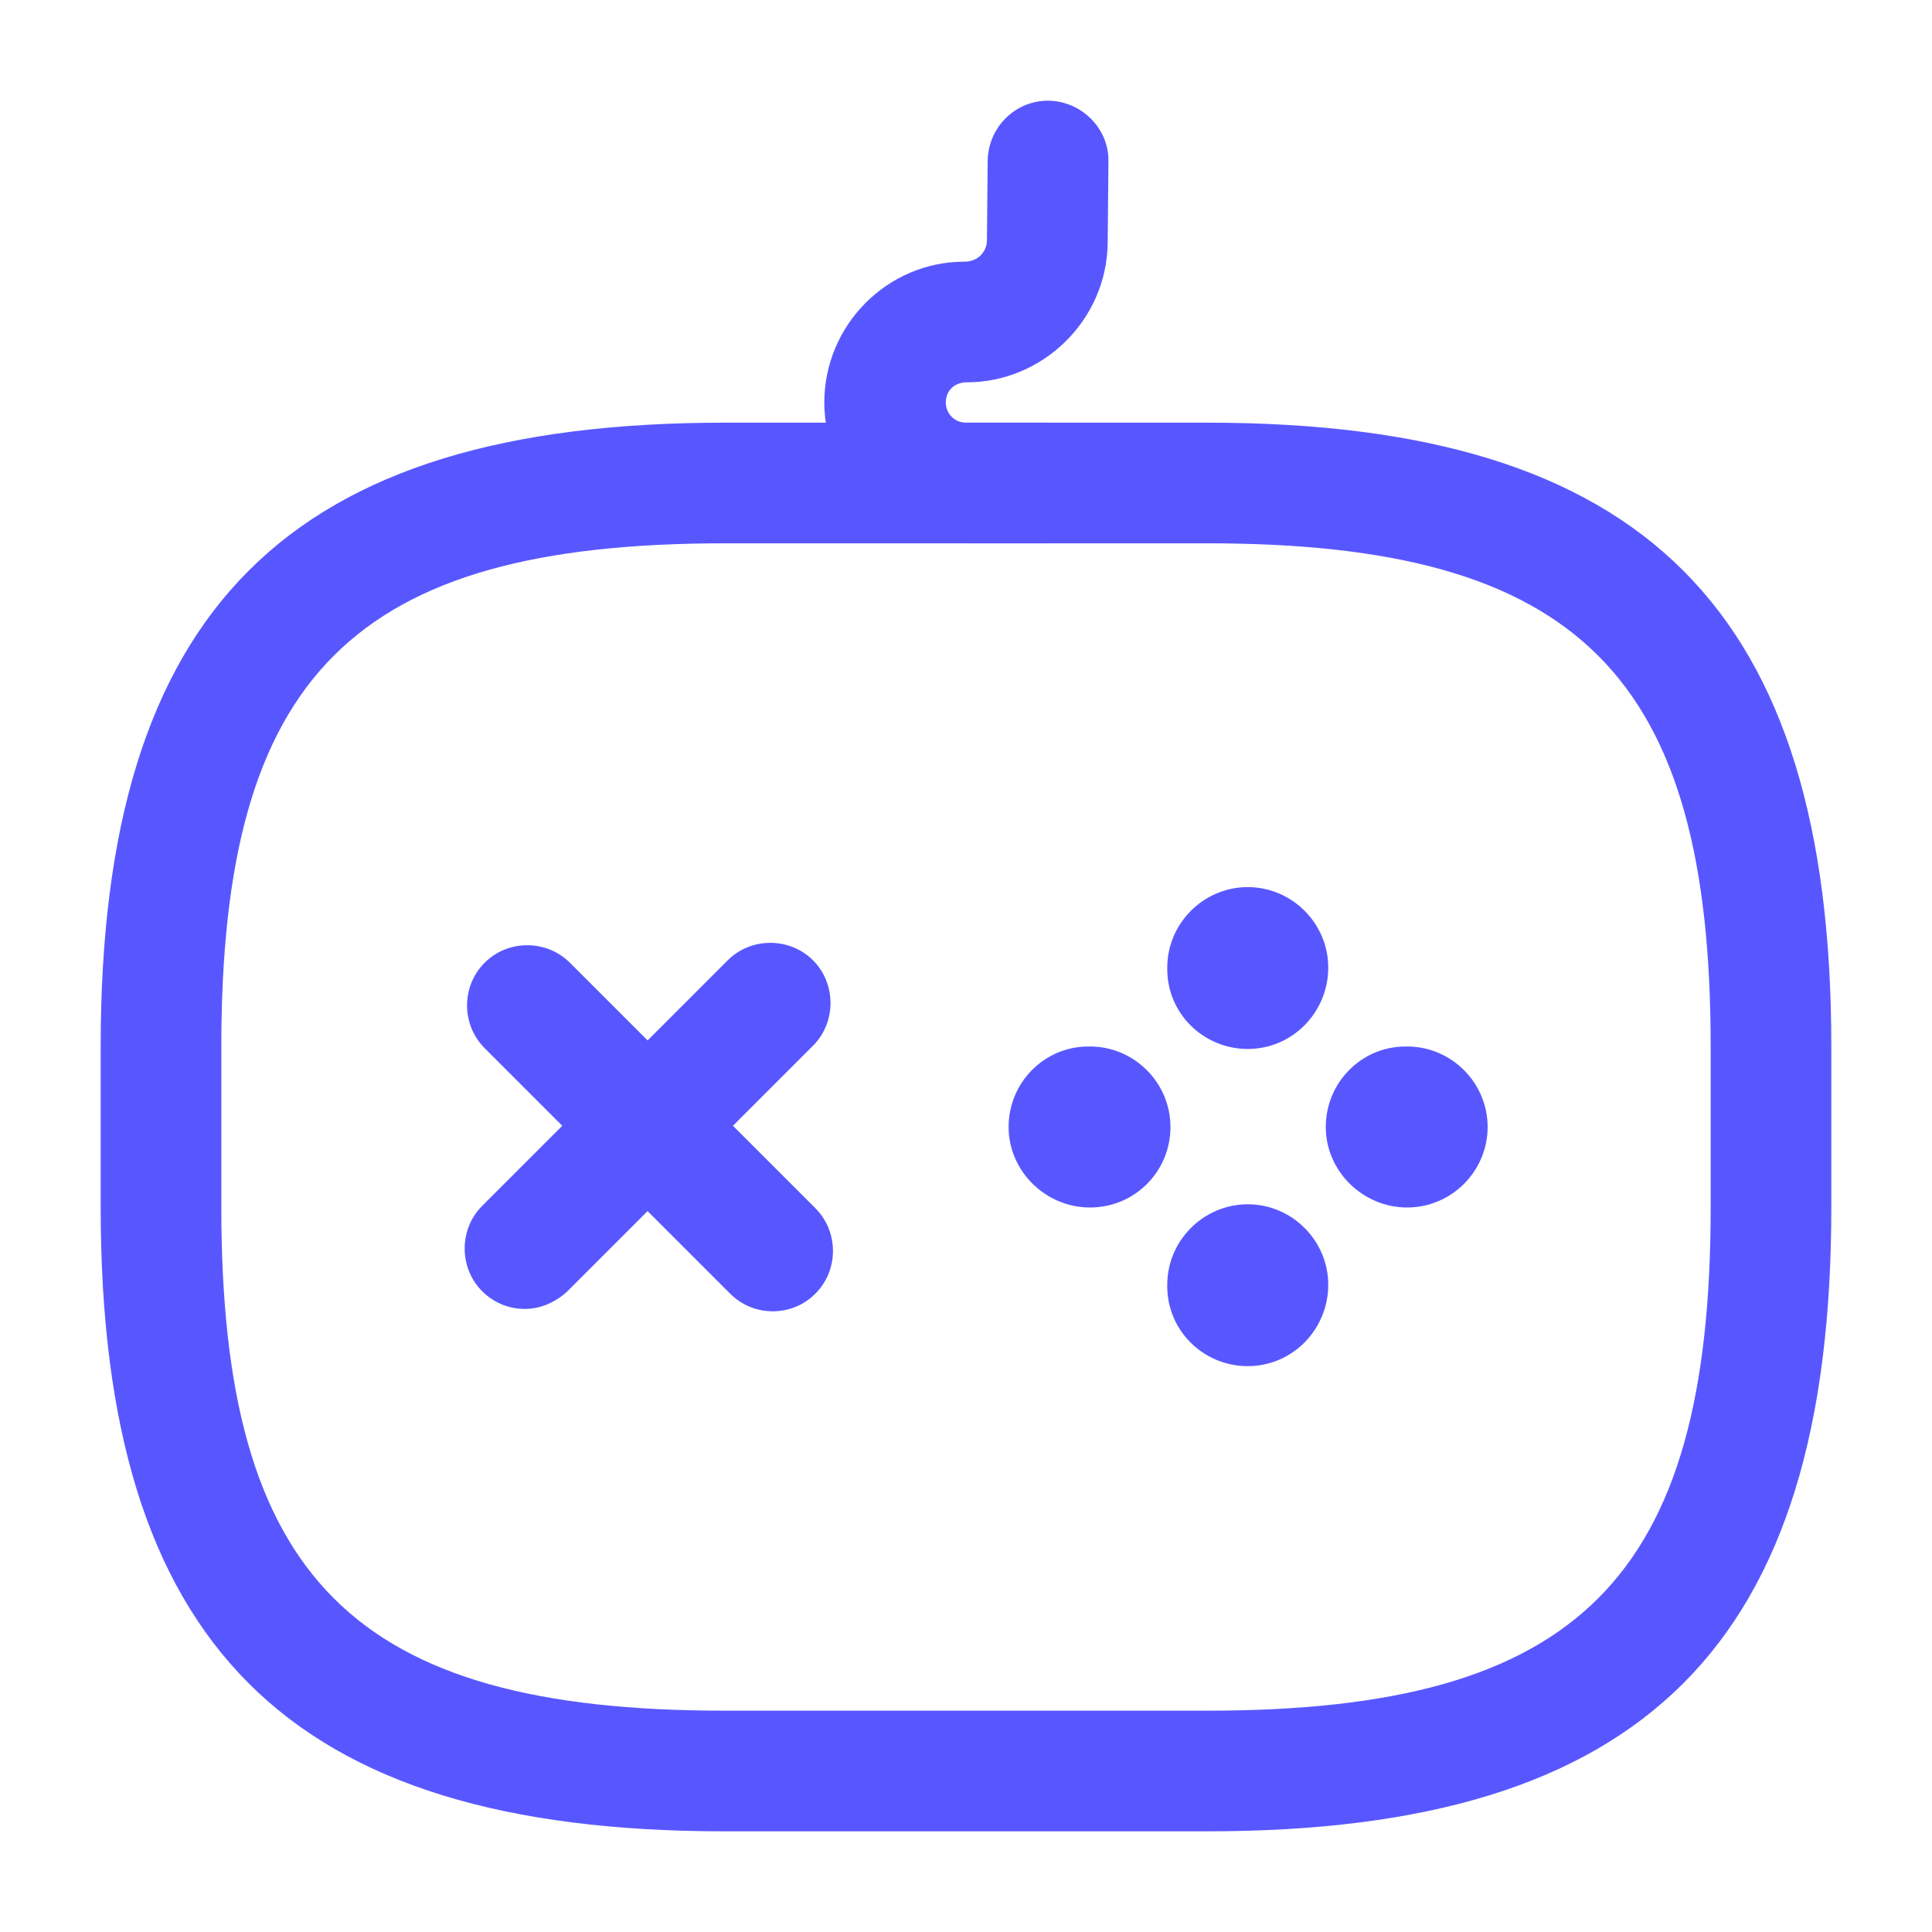 <?xml version="1.0" encoding="UTF-8"?> <svg xmlns="http://www.w3.org/2000/svg" width="18" height="18" viewBox="0 0 18 18" fill="none"><path d="M4.89 12.195C4.747 12.195 4.605 12.142 4.492 12.03C4.275 11.812 4.275 11.452 4.492 11.235L6.78 8.947C6.997 8.73 7.357 8.73 7.575 8.947C7.792 9.165 7.792 9.525 7.575 9.742L5.287 12.03C5.175 12.135 5.032 12.195 4.89 12.195Z" fill="#5857FF"></path><path d="M7.2 12.217C7.057 12.217 6.915 12.165 6.802 12.052L4.515 9.765C4.297 9.547 4.297 9.187 4.515 8.97C4.732 8.752 5.092 8.752 5.31 8.97L7.597 11.257C7.815 11.475 7.815 11.835 7.597 12.052C7.485 12.165 7.342 12.217 7.2 12.217Z" fill="#5857FF"></path><path d="M10.155 11.25C9.742 11.25 9.397 10.912 9.397 10.5C9.397 10.088 9.727 9.75 10.14 9.75H10.155C10.568 9.75 10.905 10.088 10.905 10.5C10.905 10.912 10.575 11.25 10.155 11.25Z" fill="#5857FF"></path><path d="M13.11 11.25C12.697 11.25 12.352 10.912 12.352 10.5C12.352 10.088 12.682 9.75 13.095 9.75H13.11C13.523 9.75 13.86 10.088 13.86 10.5C13.86 10.912 13.523 11.25 13.11 11.25Z" fill="#5857FF"></path><path d="M11.625 12.728C11.213 12.728 10.875 12.398 10.875 11.985V11.97C10.875 11.558 11.213 11.22 11.625 11.22C12.037 11.22 12.375 11.558 12.375 11.97C12.375 12.383 12.045 12.728 11.625 12.728Z" fill="#5857FF"></path><path d="M11.625 9.773C11.213 9.773 10.875 9.443 10.875 9.03V9.015C10.875 8.603 11.213 8.265 11.625 8.265C12.037 8.265 12.375 8.603 12.375 9.015C12.375 9.428 12.045 9.773 11.625 9.773Z" fill="#5857FF"></path><path d="M11.25 17.062H6.75C2.678 17.062 0.938 15.322 0.938 11.25V9.75C0.938 5.678 2.678 3.938 6.75 3.938H11.25C15.322 3.938 17.062 5.678 17.062 9.75V11.25C17.062 15.322 15.322 17.062 11.25 17.062ZM6.75 5.062C3.292 5.062 2.062 6.293 2.062 9.75V11.25C2.062 14.707 3.292 15.938 6.75 15.938H11.25C14.707 15.938 15.938 14.707 15.938 11.25V9.75C15.938 6.293 14.707 5.062 11.25 5.062H6.75Z" fill="#5857FF"></path><path d="M9.742 5.062H8.992C8.272 5.062 7.68 4.47 7.68 3.75C7.68 3.03 8.265 2.438 8.985 2.438C9.105 2.438 9.187 2.355 9.195 2.25L9.202 1.492C9.21 1.185 9.457 0.938 9.765 0.938H9.772C10.08 0.945 10.335 1.2 10.327 1.508L10.32 2.265C10.312 2.978 9.72 3.562 9.007 3.562C8.887 3.562 8.812 3.645 8.812 3.75C8.812 3.855 8.895 3.938 9 3.938H9.75C10.057 3.938 10.312 4.192 10.312 4.5C10.312 4.808 10.05 5.062 9.742 5.062Z" fill="#5857FF"></path></svg> 